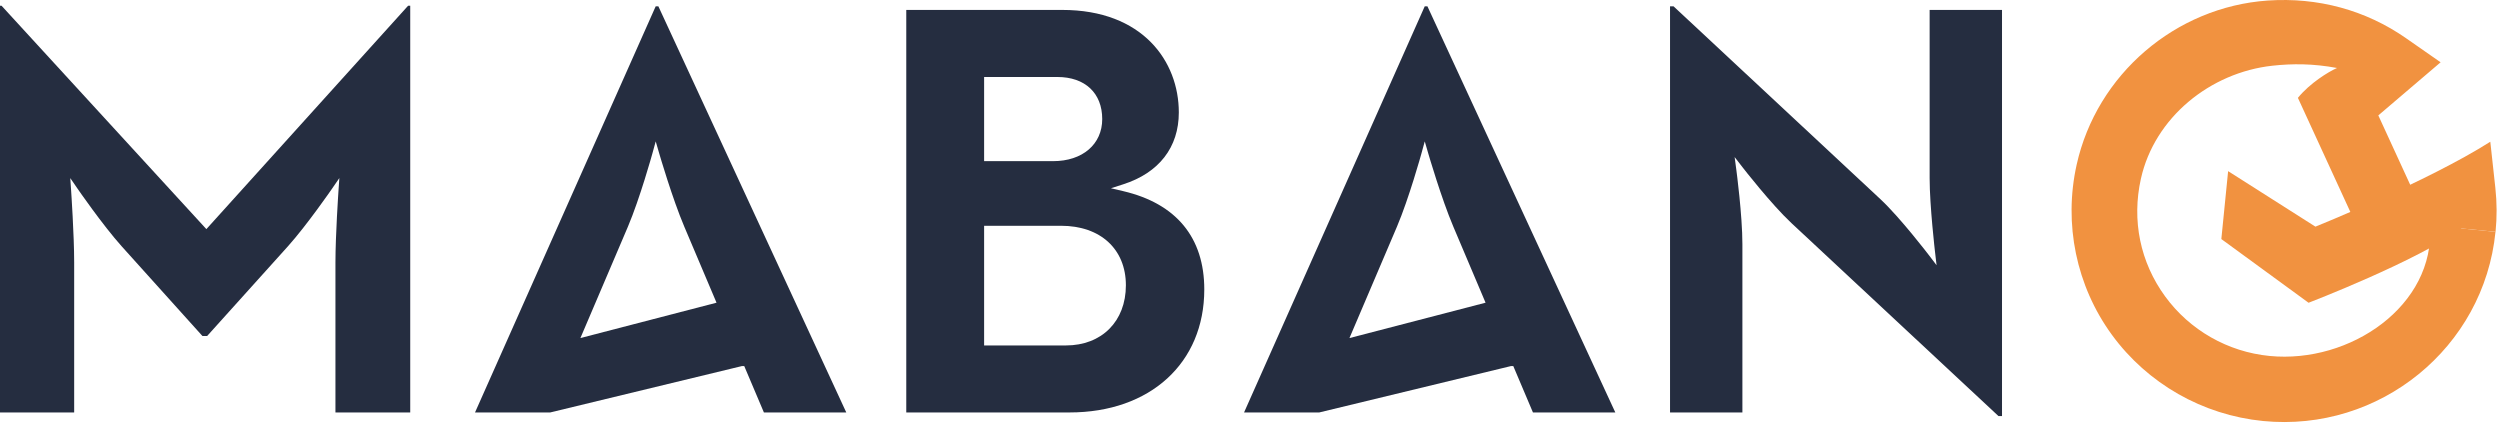 <svg width="248" height="42" viewBox="0 0 248 42" fill="none" xmlns="http://www.w3.org/2000/svg">
<path d="M32.934 18.724L33.664 17.663L33.576 18.946C33.574 18.99 33.276 23.328 33.276 26.03V40.916H40.695V0.57H40.483L20.73 22.442L20.471 22.729L20.21 22.442L0.154 0.57H0V40.916H7.358V26.033C7.358 23.328 7.061 18.992 7.058 18.949L6.97 17.666L7.7 18.727C7.725 18.763 10.177 22.319 12.064 24.427L20.08 33.331H20.549L28.568 24.427C30.458 22.316 32.91 18.76 32.934 18.724Z" fill="#252D40"/>
<path d="M54.573 40.917L73.593 36.316H73.83L73.921 36.532L75.78 40.917H83.951L65.311 0.629H65.044L47.121 40.917H54.573ZM62.287 22.492C63.482 19.677 64.7 15.29 64.711 15.246L65.047 14.026L65.4 15.241C65.413 15.285 66.689 19.675 67.885 22.492L70.874 29.544L71.078 30.028L57.576 33.535L62.287 22.492Z" fill="#252D40"/>
<path d="M130.862 40.917L149.882 36.316H150.119L150.21 36.532L152.069 40.917H160.24L141.601 0.629H141.333L123.41 40.917H130.862ZM138.576 22.492C139.771 19.677 140.989 15.29 141 15.246L141.336 14.026L141.689 15.241C141.703 15.285 142.978 19.675 144.174 22.492L147.163 29.544L147.367 30.028L133.865 33.537L138.576 22.492Z" fill="#252D40"/>
<path d="M111.434 18.964L110.206 18.674L111.407 18.289C114.974 17.148 116.939 14.613 116.939 11.152C116.939 6.092 113.363 0.985 105.376 0.985H89.902V40.915H106.098C114.093 40.915 119.465 36.014 119.465 28.718C119.468 23.573 116.691 20.198 111.434 18.964ZM97.624 15.636V7.988V7.638H97.977H104.897C107.638 7.638 109.341 9.238 109.341 11.812C109.341 14.309 107.385 15.986 104.476 15.986H97.977H97.624V15.636ZM105.74 34.268H97.977H97.624V33.918V22.747V22.397H97.977H105.258C109.164 22.397 111.688 24.714 111.688 28.303C111.688 31.869 109.297 34.268 105.74 34.268Z" fill="#252D40"/>
<path d="M177.711 22.131L198.249 41.275H198.599V0.987H191.42V17.667C191.42 20.422 191.954 24.989 191.959 25.036L192.108 26.311L191.329 25.288C191.301 25.252 188.494 21.584 186.554 19.773L166.017 0.629H165.667V40.917H172.846V24.237C172.846 21.365 172.254 16.92 172.248 16.874L172.075 15.58L172.877 16.614C172.904 16.652 175.709 20.26 177.711 22.131Z" fill="#252D40"/>
<path d="M224.496 41.764C218.502 41.173 213.036 38.055 209.499 33.211C205.967 28.369 204.692 22.215 206.006 16.328C208 7.381 215.799 0.691 224.967 0.053C229.932 -0.286 234.673 1 238.67 3.784L242.108 6.18L235.929 11.448L240.114 20.552L234.174 23.243L227.951 9.706C229.155 8.237 230.979 7.121 231.833 6.744C229.458 6.301 227.411 6.301 225.419 6.519C219.237 7.198 213.73 11.665 212.378 17.729C211.455 21.867 212.309 26.017 214.783 29.406C217.226 32.754 220.998 34.906 225.138 35.311C233.125 36.096 241.588 30.319 241.056 22.357L247.552 22.997C246.409 34.482 236.064 42.902 224.496 41.764Z" fill="#F19240"/>
<path d="M229.01 30.034L220.357 23.715L221.03 16.978L229.691 22.484C229.691 22.484 240.856 17.99 247.038 14.06L247.54 18.649C247.697 20.085 247.705 21.549 247.559 22.996L244.179 22.662C239.856 25.87 229.01 30.034 229.01 30.034Z" fill="#F19240"/>
</svg>
